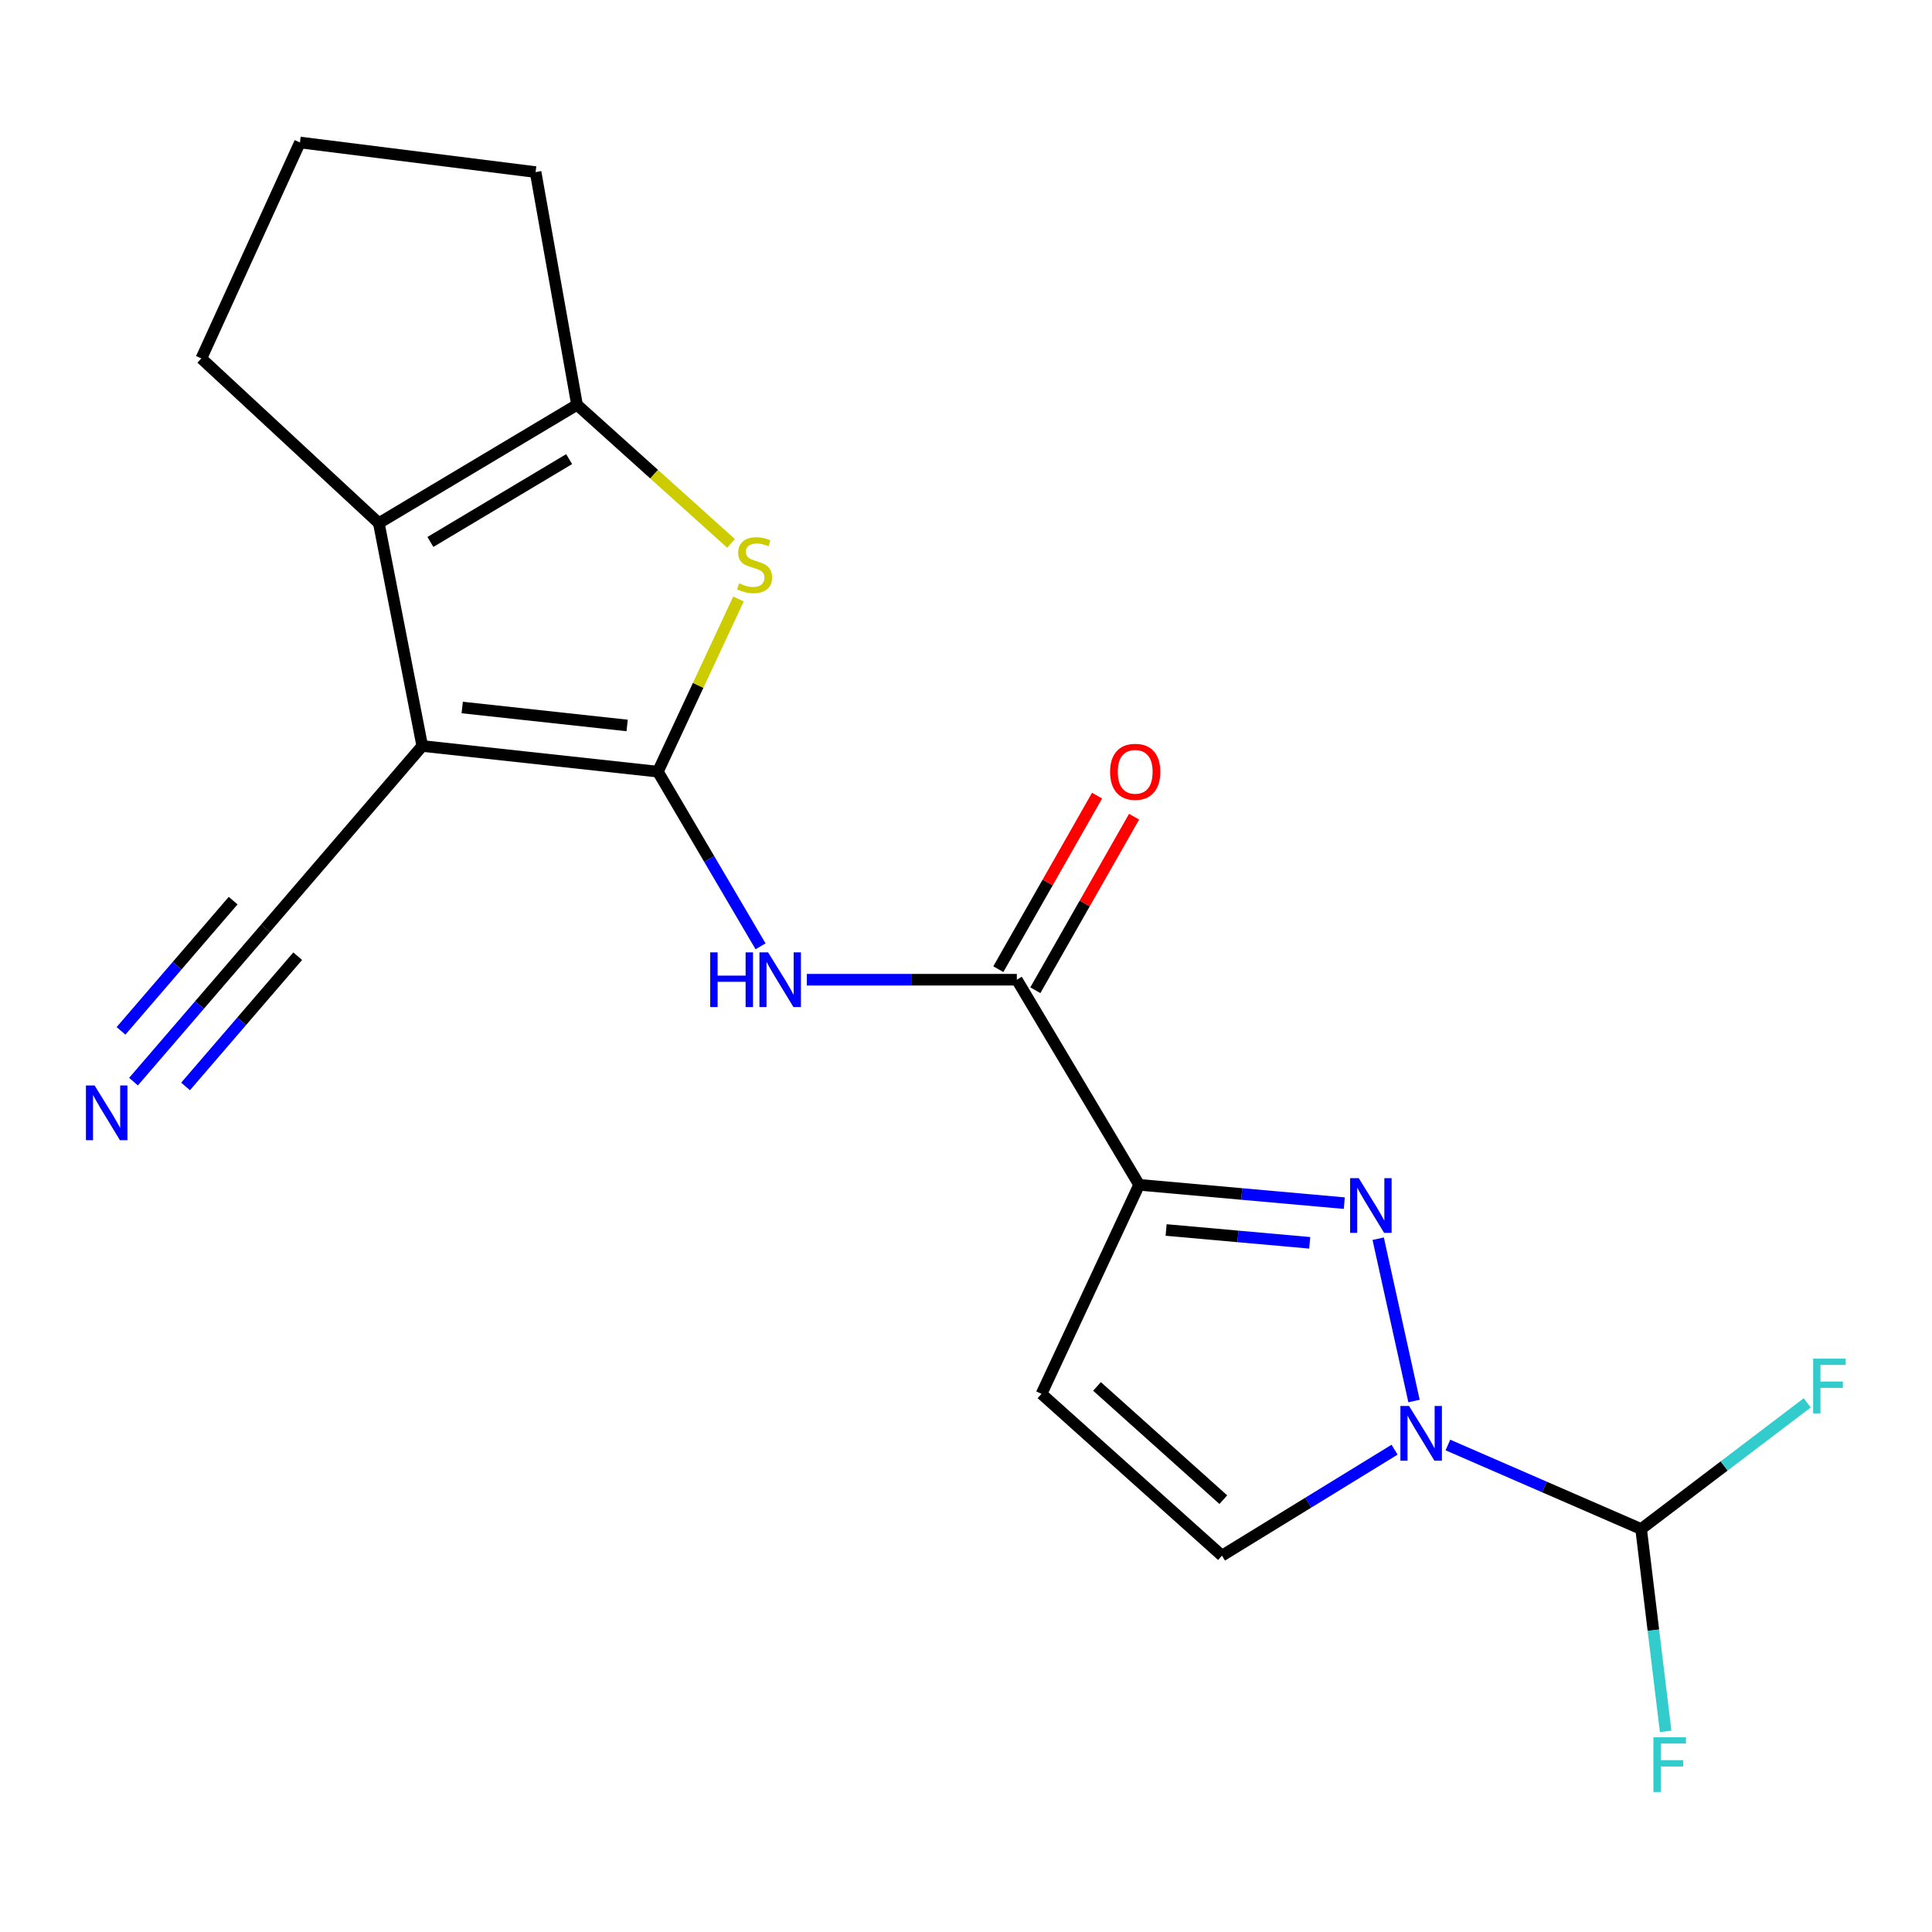 <?xml version='1.0' encoding='iso-8859-1'?>
<svg version='1.1' baseProfile='full'
              xmlns='http://www.w3.org/2000/svg'
                      xmlns:rdkit='http://www.rdkit.org/xml'
                      xmlns:xlink='http://www.w3.org/1999/xlink'
                  xml:space='preserve'
width='1000px' height='1000px' viewBox='0 0 1000 1000'>
<!-- END OF HEADER -->
<rect style='opacity:1.0;fill:#FFFFFF;stroke:none' width='1000' height='1000' x='0' y='0'> </rect>
<path class='bond-0' d='M 340.516,399.408 L 218.557,386.12' style='fill:none;fill-rule:evenodd;stroke:#000000;stroke-width:6px;stroke-linecap:butt;stroke-linejoin:miter;stroke-opacity:1' />
<path class='bond-0' d='M 324.61,375.5 L 239.239,366.198' style='fill:none;fill-rule:evenodd;stroke:#000000;stroke-width:6px;stroke-linecap:butt;stroke-linejoin:miter;stroke-opacity:1' />
<path class='bond-3' d='M 340.516,399.408 L 361.374,354.727' style='fill:none;fill-rule:evenodd;stroke:#000000;stroke-width:6px;stroke-linecap:butt;stroke-linejoin:miter;stroke-opacity:1' />
<path class='bond-3' d='M 361.374,354.727 L 382.232,310.045' style='fill:none;fill-rule:evenodd;stroke:#CCCC00;stroke-width:6px;stroke-linecap:butt;stroke-linejoin:miter;stroke-opacity:1' />
<path class='bond-6' d='M 340.516,399.408 L 367.089,444.612' style='fill:none;fill-rule:evenodd;stroke:#000000;stroke-width:6px;stroke-linecap:butt;stroke-linejoin:miter;stroke-opacity:1' />
<path class='bond-6' d='M 367.089,444.612 L 393.663,489.816' style='fill:none;fill-rule:evenodd;stroke:#0000FF;stroke-width:6px;stroke-linecap:butt;stroke-linejoin:miter;stroke-opacity:1' />
<path class='bond-5' d='M 218.557,386.12 L 196.083,270.775' style='fill:none;fill-rule:evenodd;stroke:#000000;stroke-width:6px;stroke-linecap:butt;stroke-linejoin:miter;stroke-opacity:1' />
<path class='bond-11' d='M 218.557,386.12 L 137.382,480.547' style='fill:none;fill-rule:evenodd;stroke:#000000;stroke-width:6px;stroke-linecap:butt;stroke-linejoin:miter;stroke-opacity:1' />
<path class='bond-1' d='M 695.802,622.747 L 642.708,618.003' style='fill:none;fill-rule:evenodd;stroke:#0000FF;stroke-width:6px;stroke-linecap:butt;stroke-linejoin:miter;stroke-opacity:1' />
<path class='bond-1' d='M 642.708,618.003 L 589.615,613.259' style='fill:none;fill-rule:evenodd;stroke:#000000;stroke-width:6px;stroke-linecap:butt;stroke-linejoin:miter;stroke-opacity:1' />
<path class='bond-1' d='M 677.912,643.281 L 640.747,639.961' style='fill:none;fill-rule:evenodd;stroke:#0000FF;stroke-width:6px;stroke-linecap:butt;stroke-linejoin:miter;stroke-opacity:1' />
<path class='bond-1' d='M 640.747,639.961 L 603.581,636.64' style='fill:none;fill-rule:evenodd;stroke:#000000;stroke-width:6px;stroke-linecap:butt;stroke-linejoin:miter;stroke-opacity:1' />
<path class='bond-4' d='M 713.346,641.155 L 731.895,725.166' style='fill:none;fill-rule:evenodd;stroke:#0000FF;stroke-width:6px;stroke-linecap:butt;stroke-linejoin:miter;stroke-opacity:1' />
<path class='bond-2' d='M 589.615,613.259 L 526.308,507.099' style='fill:none;fill-rule:evenodd;stroke:#000000;stroke-width:6px;stroke-linecap:butt;stroke-linejoin:miter;stroke-opacity:1' />
<path class='bond-9' d='M 589.615,613.259 L 539.082,721.464' style='fill:none;fill-rule:evenodd;stroke:#000000;stroke-width:6px;stroke-linecap:butt;stroke-linejoin:miter;stroke-opacity:1' />
<path class='bond-7' d='M 378.388,281.257 L 338.528,245.391' style='fill:none;fill-rule:evenodd;stroke:#CCCC00;stroke-width:6px;stroke-linecap:butt;stroke-linejoin:miter;stroke-opacity:1' />
<path class='bond-7' d='M 338.528,245.391 L 298.667,209.526' style='fill:none;fill-rule:evenodd;stroke:#000000;stroke-width:6px;stroke-linecap:butt;stroke-linejoin:miter;stroke-opacity:1' />
<path class='bond-12' d='M 749.434,747.926 L 799.438,769.673' style='fill:none;fill-rule:evenodd;stroke:#0000FF;stroke-width:6px;stroke-linecap:butt;stroke-linejoin:miter;stroke-opacity:1' />
<path class='bond-12' d='M 799.438,769.673 L 849.442,791.421' style='fill:none;fill-rule:evenodd;stroke:#000000;stroke-width:6px;stroke-linecap:butt;stroke-linejoin:miter;stroke-opacity:1' />
<path class='bond-22' d='M 721.826,750.354 L 677.153,777.777' style='fill:none;fill-rule:evenodd;stroke:#0000FF;stroke-width:6px;stroke-linecap:butt;stroke-linejoin:miter;stroke-opacity:1' />
<path class='bond-22' d='M 677.153,777.777 L 632.48,805.199' style='fill:none;fill-rule:evenodd;stroke:#000000;stroke-width:6px;stroke-linecap:butt;stroke-linejoin:miter;stroke-opacity:1' />
<path class='bond-17' d='M 196.083,270.775 L 104.216,185.521' style='fill:none;fill-rule:evenodd;stroke:#000000;stroke-width:6px;stroke-linecap:butt;stroke-linejoin:miter;stroke-opacity:1' />
<path class='bond-20' d='M 196.083,270.775 L 298.667,209.526' style='fill:none;fill-rule:evenodd;stroke:#000000;stroke-width:6px;stroke-linecap:butt;stroke-linejoin:miter;stroke-opacity:1' />
<path class='bond-20' d='M 222.772,280.516 L 294.581,237.641' style='fill:none;fill-rule:evenodd;stroke:#000000;stroke-width:6px;stroke-linecap:butt;stroke-linejoin:miter;stroke-opacity:1' />
<path class='bond-8' d='M 417.625,507.099 L 471.966,507.099' style='fill:none;fill-rule:evenodd;stroke:#0000FF;stroke-width:6px;stroke-linecap:butt;stroke-linejoin:miter;stroke-opacity:1' />
<path class='bond-8' d='M 471.966,507.099 L 526.308,507.099' style='fill:none;fill-rule:evenodd;stroke:#000000;stroke-width:6px;stroke-linecap:butt;stroke-linejoin:miter;stroke-opacity:1' />
<path class='bond-18' d='M 298.667,209.526 L 277.222,89.073' style='fill:none;fill-rule:evenodd;stroke:#000000;stroke-width:6px;stroke-linecap:butt;stroke-linejoin:miter;stroke-opacity:1' />
<path class='bond-14' d='M 535.889,512.55 L 561.445,467.634' style='fill:none;fill-rule:evenodd;stroke:#000000;stroke-width:6px;stroke-linecap:butt;stroke-linejoin:miter;stroke-opacity:1' />
<path class='bond-14' d='M 561.445,467.634 L 587.001,422.717' style='fill:none;fill-rule:evenodd;stroke:#FF0000;stroke-width:6px;stroke-linecap:butt;stroke-linejoin:miter;stroke-opacity:1' />
<path class='bond-14' d='M 516.728,501.648 L 542.284,456.732' style='fill:none;fill-rule:evenodd;stroke:#000000;stroke-width:6px;stroke-linecap:butt;stroke-linejoin:miter;stroke-opacity:1' />
<path class='bond-14' d='M 542.284,456.732 L 567.841,411.815' style='fill:none;fill-rule:evenodd;stroke:#FF0000;stroke-width:6px;stroke-linecap:butt;stroke-linejoin:miter;stroke-opacity:1' />
<path class='bond-10' d='M 539.082,721.464 L 632.48,805.199' style='fill:none;fill-rule:evenodd;stroke:#000000;stroke-width:6px;stroke-linecap:butt;stroke-linejoin:miter;stroke-opacity:1' />
<path class='bond-10' d='M 567.808,717.61 L 633.187,776.225' style='fill:none;fill-rule:evenodd;stroke:#000000;stroke-width:6px;stroke-linecap:butt;stroke-linejoin:miter;stroke-opacity:1' />
<path class='bond-13' d='M 137.382,480.547 L 103.243,520.202' style='fill:none;fill-rule:evenodd;stroke:#000000;stroke-width:6px;stroke-linecap:butt;stroke-linejoin:miter;stroke-opacity:1' />
<path class='bond-13' d='M 103.243,520.202 L 69.103,559.858' style='fill:none;fill-rule:evenodd;stroke:#0000FF;stroke-width:6px;stroke-linecap:butt;stroke-linejoin:miter;stroke-opacity:1' />
<path class='bond-13' d='M 120.675,466.164 L 91.657,499.871' style='fill:none;fill-rule:evenodd;stroke:#000000;stroke-width:6px;stroke-linecap:butt;stroke-linejoin:miter;stroke-opacity:1' />
<path class='bond-13' d='M 91.657,499.871 L 62.638,533.578' style='fill:none;fill-rule:evenodd;stroke:#0000FF;stroke-width:6px;stroke-linecap:butt;stroke-linejoin:miter;stroke-opacity:1' />
<path class='bond-13' d='M 154.089,494.93 L 125.07,528.637' style='fill:none;fill-rule:evenodd;stroke:#000000;stroke-width:6px;stroke-linecap:butt;stroke-linejoin:miter;stroke-opacity:1' />
<path class='bond-13' d='M 125.07,528.637 L 96.052,562.344' style='fill:none;fill-rule:evenodd;stroke:#0000FF;stroke-width:6px;stroke-linecap:butt;stroke-linejoin:miter;stroke-opacity:1' />
<path class='bond-15' d='M 849.442,791.421 L 855.789,843.785' style='fill:none;fill-rule:evenodd;stroke:#000000;stroke-width:6px;stroke-linecap:butt;stroke-linejoin:miter;stroke-opacity:1' />
<path class='bond-15' d='M 855.789,843.785 L 862.136,896.149' style='fill:none;fill-rule:evenodd;stroke:#33CCCC;stroke-width:6px;stroke-linecap:butt;stroke-linejoin:miter;stroke-opacity:1' />
<path class='bond-16' d='M 849.442,791.421 L 892.428,758.769' style='fill:none;fill-rule:evenodd;stroke:#000000;stroke-width:6px;stroke-linecap:butt;stroke-linejoin:miter;stroke-opacity:1' />
<path class='bond-16' d='M 892.428,758.769 L 935.414,726.118' style='fill:none;fill-rule:evenodd;stroke:#33CCCC;stroke-width:6px;stroke-linecap:butt;stroke-linejoin:miter;stroke-opacity:1' />
<path class='bond-21' d='M 104.216,185.521 L 155.251,73.752' style='fill:none;fill-rule:evenodd;stroke:#000000;stroke-width:6px;stroke-linecap:butt;stroke-linejoin:miter;stroke-opacity:1' />
<path class='bond-19' d='M 277.222,89.073 L 155.251,73.752' style='fill:none;fill-rule:evenodd;stroke:#000000;stroke-width:6px;stroke-linecap:butt;stroke-linejoin:miter;stroke-opacity:1' />
<path  class='atom-2' d='M 703.293 609.816
L 712.573 624.816
Q 713.493 626.296, 714.973 628.976
Q 716.453 631.656, 716.533 631.816
L 716.533 609.816
L 720.293 609.816
L 720.293 638.136
L 716.413 638.136
L 706.453 621.736
Q 705.293 619.816, 704.053 617.616
Q 702.853 615.416, 702.493 614.736
L 702.493 638.136
L 698.813 638.136
L 698.813 609.816
L 703.293 609.816
' fill='#0000FF'/>
<path  class='atom-4' d='M 382.559 301.928
Q 382.879 302.048, 384.199 302.608
Q 385.519 303.168, 386.959 303.528
Q 388.439 303.848, 389.879 303.848
Q 392.559 303.848, 394.119 302.568
Q 395.679 301.248, 395.679 298.968
Q 395.679 297.408, 394.879 296.448
Q 394.119 295.488, 392.919 294.968
Q 391.719 294.448, 389.719 293.848
Q 387.199 293.088, 385.679 292.368
Q 384.199 291.648, 383.119 290.128
Q 382.079 288.608, 382.079 286.048
Q 382.079 282.488, 384.479 280.288
Q 386.919 278.088, 391.719 278.088
Q 394.999 278.088, 398.719 279.648
L 397.799 282.728
Q 394.399 281.328, 391.839 281.328
Q 389.079 281.328, 387.559 282.488
Q 386.039 283.608, 386.079 285.568
Q 386.079 287.088, 386.839 288.008
Q 387.639 288.928, 388.759 289.448
Q 389.919 289.968, 391.839 290.568
Q 394.399 291.368, 395.919 292.168
Q 397.439 292.968, 398.519 294.608
Q 399.639 296.208, 399.639 298.968
Q 399.639 302.888, 396.999 305.008
Q 394.399 307.088, 390.039 307.088
Q 387.519 307.088, 385.599 306.528
Q 383.719 306.008, 381.479 305.088
L 382.559 301.928
' fill='#CCCC00'/>
<path  class='atom-5' d='M 729.331 727.745
L 738.611 742.745
Q 739.531 744.225, 741.011 746.905
Q 742.491 749.585, 742.571 749.745
L 742.571 727.745
L 746.331 727.745
L 746.331 756.065
L 742.451 756.065
L 732.491 739.665
Q 731.331 737.745, 730.091 735.545
Q 728.891 733.345, 728.531 732.665
L 728.531 756.065
L 724.851 756.065
L 724.851 727.745
L 729.331 727.745
' fill='#0000FF'/>
<path  class='atom-7' d='M 367.603 492.939
L 371.443 492.939
L 371.443 504.979
L 385.923 504.979
L 385.923 492.939
L 389.763 492.939
L 389.763 521.259
L 385.923 521.259
L 385.923 508.179
L 371.443 508.179
L 371.443 521.259
L 367.603 521.259
L 367.603 492.939
' fill='#0000FF'/>
<path  class='atom-7' d='M 397.563 492.939
L 406.843 507.939
Q 407.763 509.419, 409.243 512.099
Q 410.723 514.779, 410.803 514.939
L 410.803 492.939
L 414.563 492.939
L 414.563 521.259
L 410.683 521.259
L 400.723 504.859
Q 399.563 502.939, 398.323 500.739
Q 397.123 498.539, 396.763 497.859
L 396.763 521.259
L 393.083 521.259
L 393.083 492.939
L 397.563 492.939
' fill='#0000FF'/>
<path  class='atom-14' d='M 48.955 561.83
L 58.235 576.83
Q 59.155 578.31, 60.635 580.99
Q 62.115 583.67, 62.195 583.83
L 62.195 561.83
L 65.955 561.83
L 65.955 590.15
L 62.075 590.15
L 52.115 573.75
Q 50.955 571.83, 49.715 569.63
Q 48.515 567.43, 48.155 566.75
L 48.155 590.15
L 44.475 590.15
L 44.475 561.83
L 48.955 561.83
' fill='#0000FF'/>
<path  class='atom-15' d='M 574.582 399.488
Q 574.582 392.688, 577.942 388.888
Q 581.302 385.088, 587.582 385.088
Q 593.862 385.088, 597.222 388.888
Q 600.582 392.688, 600.582 399.488
Q 600.582 406.368, 597.182 410.288
Q 593.782 414.168, 587.582 414.168
Q 581.342 414.168, 577.942 410.288
Q 574.582 406.408, 574.582 399.488
M 587.582 410.968
Q 591.902 410.968, 594.222 408.088
Q 596.582 405.168, 596.582 399.488
Q 596.582 393.928, 594.222 391.128
Q 591.902 388.288, 587.582 388.288
Q 583.262 388.288, 580.902 391.088
Q 578.582 393.888, 578.582 399.488
Q 578.582 405.208, 580.902 408.088
Q 583.262 410.968, 587.582 410.968
' fill='#FF0000'/>
<path  class='atom-16' d='M 855.804 899.22
L 872.644 899.22
L 872.644 902.46
L 859.604 902.46
L 859.604 911.06
L 871.204 911.06
L 871.204 914.34
L 859.604 914.34
L 859.604 927.54
L 855.804 927.54
L 855.804 899.22
' fill='#33CCCC'/>
<path  class='atom-17' d='M 938.474 703.238
L 955.314 703.238
L 955.314 706.478
L 942.274 706.478
L 942.274 715.078
L 953.874 715.078
L 953.874 718.358
L 942.274 718.358
L 942.274 731.558
L 938.474 731.558
L 938.474 703.238
' fill='#33CCCC'/>
</svg>
